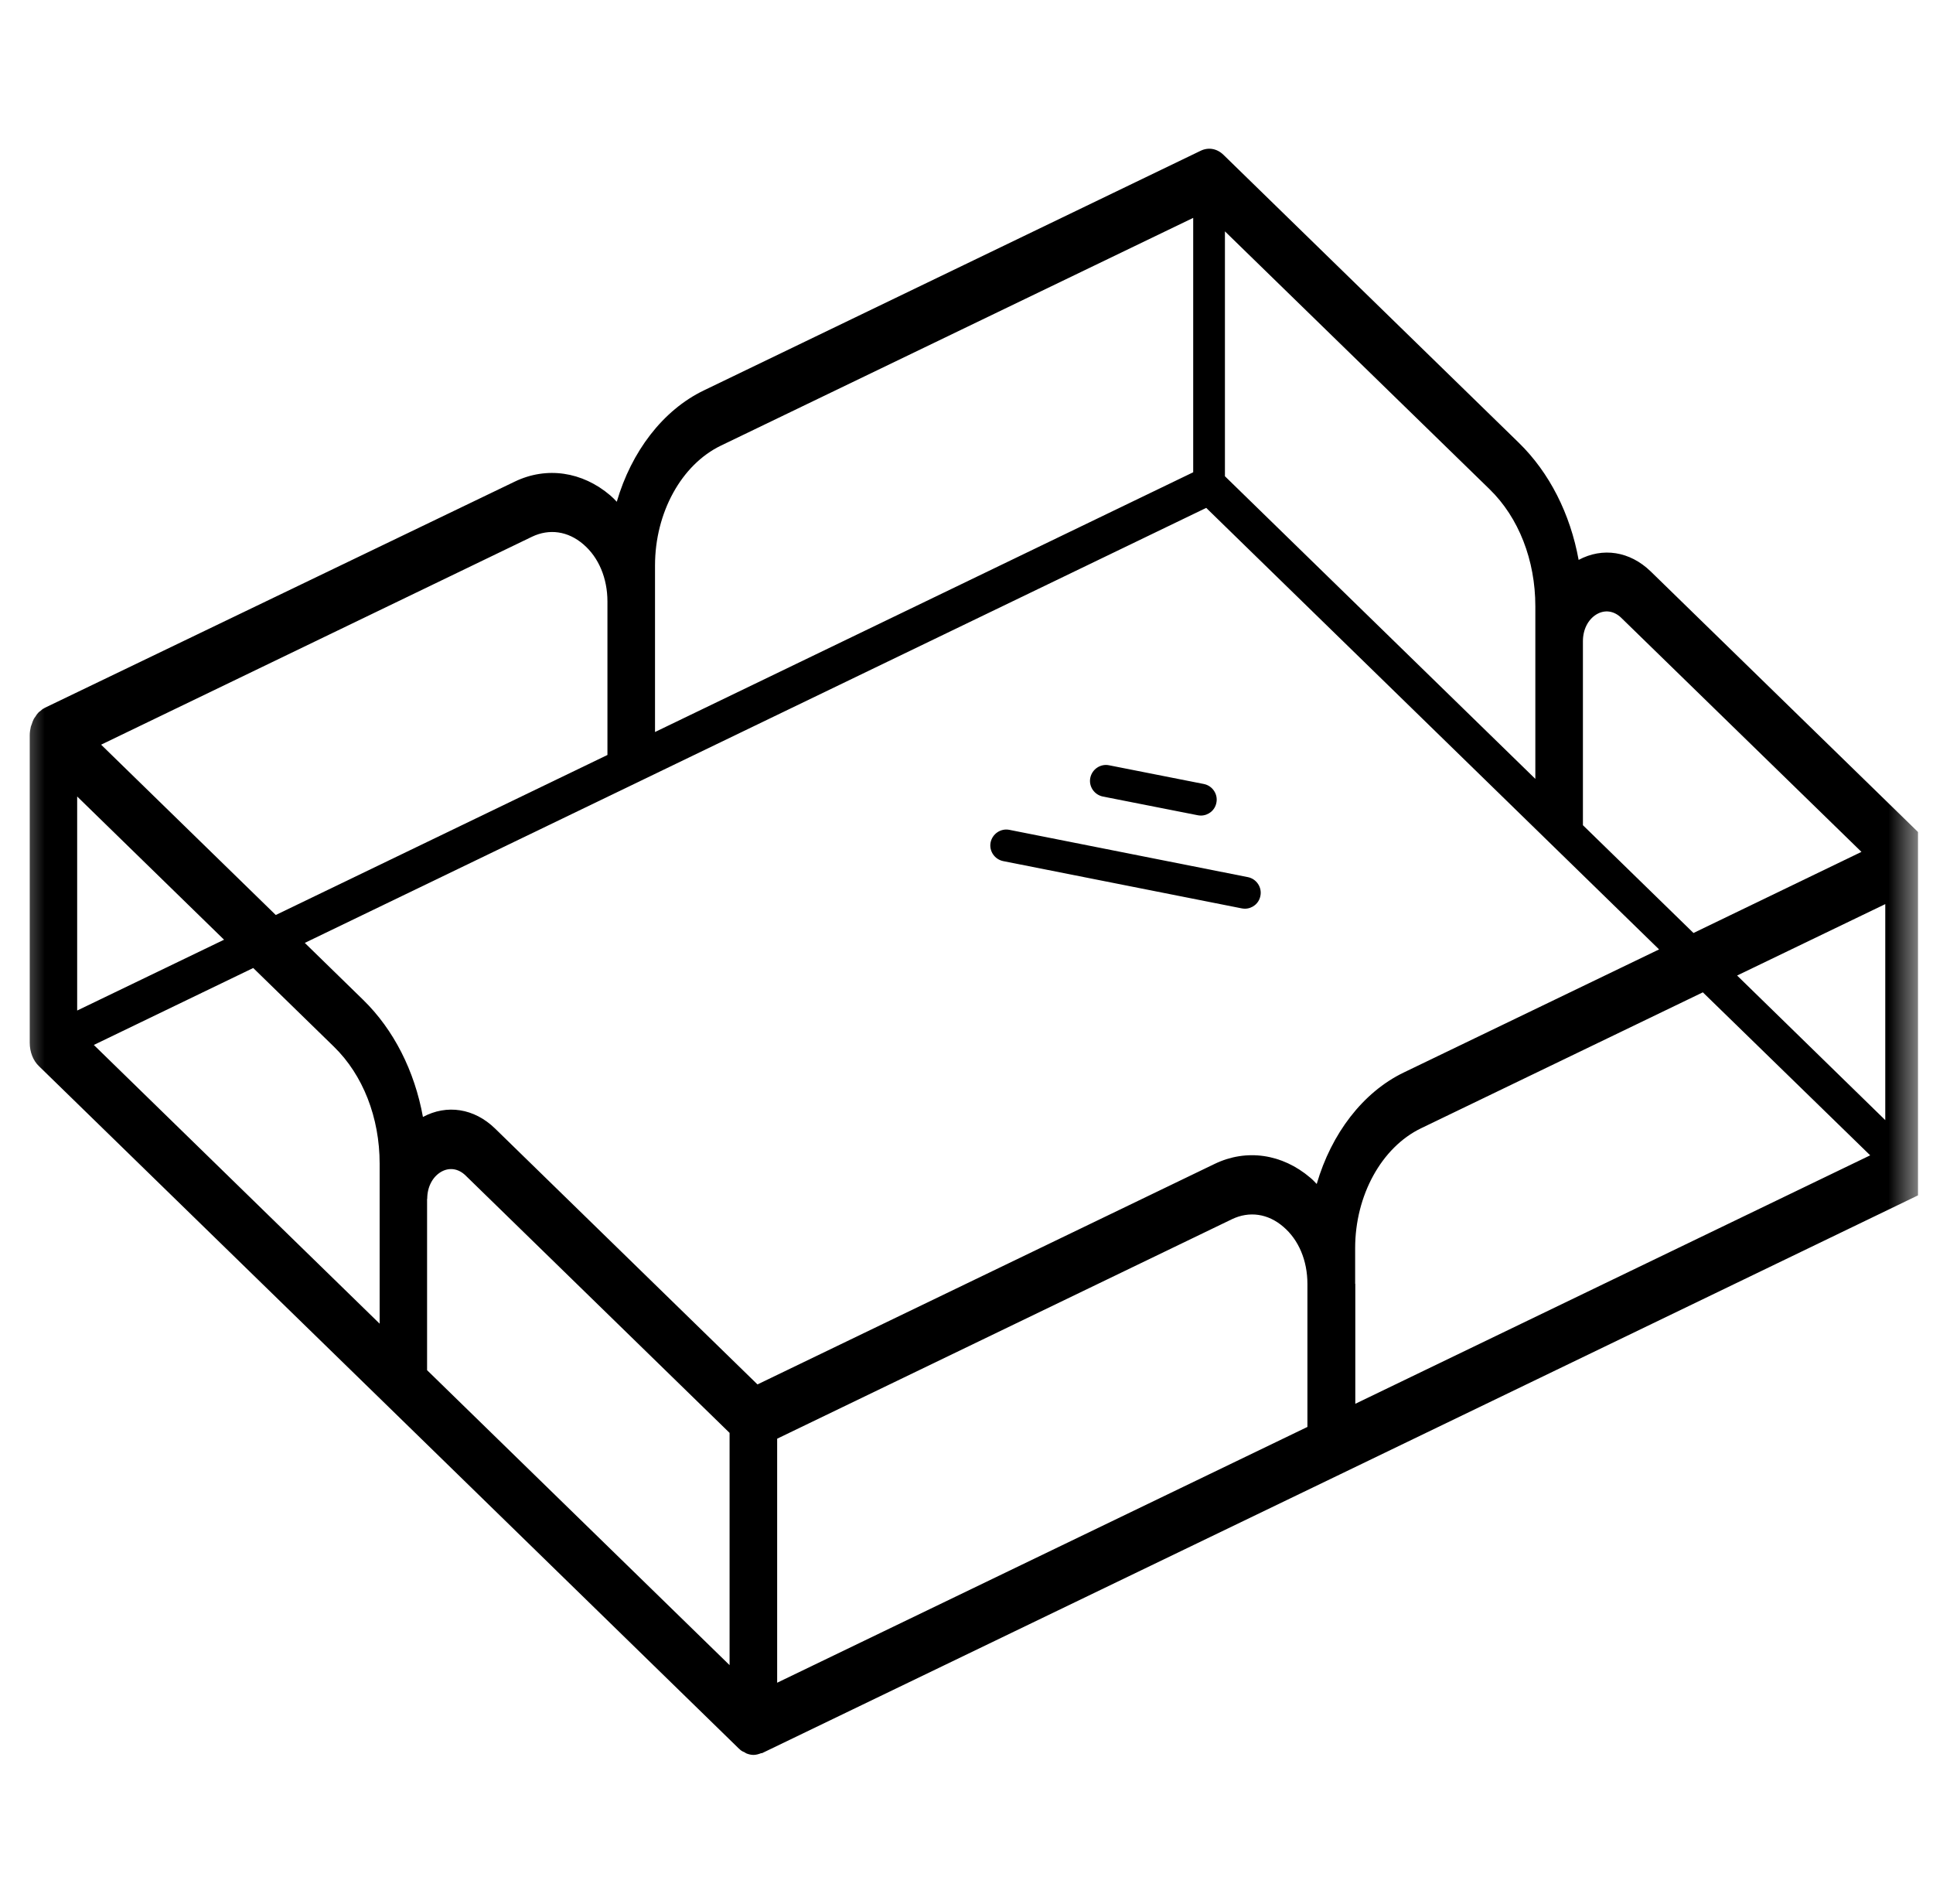 <svg width="65" height="64" viewBox="0 0 65 64" fill="none" xmlns="http://www.w3.org/2000/svg">
<g id="Layer_1" clip-path="url(#clip0_1331_2976)">
<g id="Clip path group">
<mask id="mask0_1331_2976" style="mask-type:luminance" maskUnits="userSpaceOnUse" x="0" y="0" width="65" height="64">
<g id="clippath">
<path id="Vector" d="M64.5 0H0.5V64H64.5V0Z" fill="white"/>
</g>
</mask>
<g mask="url(#mask0_1331_2976)">
<g id="Group">
<g id="Group_2">
<path id="Vector_2" d="M37.084 26.779L40.274 27.408C40.311 27.414 40.343 27.419 40.38 27.419C40.631 27.419 40.855 27.243 40.903 26.987C40.962 26.699 40.77 26.416 40.482 26.358L37.292 25.728C37.004 25.67 36.722 25.862 36.663 26.15C36.604 26.438 36.796 26.72 37.084 26.779Z" fill="black"/>
<path id="Vector_3" d="M41.962 29.489L33.941 27.899C33.653 27.841 33.37 28.033 33.311 28.321C33.253 28.609 33.445 28.891 33.733 28.95L41.754 30.539C41.791 30.545 41.823 30.55 41.861 30.55C42.111 30.55 42.335 30.374 42.383 30.118C42.442 29.83 42.25 29.547 41.962 29.489Z" fill="black"/>
<path id="Vector_4" d="M64.995 28.933C64.995 28.853 64.984 28.78 64.973 28.707C64.968 28.68 64.957 28.654 64.952 28.627C64.941 28.581 64.925 28.534 64.909 28.494C64.899 28.468 64.883 28.441 64.867 28.408C64.845 28.368 64.829 28.334 64.808 28.301C64.792 28.275 64.771 28.255 64.749 28.228C64.728 28.208 64.712 28.181 64.691 28.162L55.506 19.21C54.807 18.532 53.89 18.392 53.084 18.824C52.802 17.275 52.103 15.891 51.074 14.887L41.147 5.211C40.918 4.985 40.625 4.945 40.369 5.071L23.669 13.125C22.287 13.79 21.231 15.186 20.74 16.869C20.671 16.796 20.602 16.723 20.522 16.656C19.578 15.851 18.377 15.678 17.311 16.191L1.501 23.799C1.501 23.799 1.485 23.812 1.475 23.819C1.464 23.819 1.453 23.825 1.443 23.832C1.411 23.852 1.389 23.879 1.363 23.899C1.336 23.919 1.304 23.939 1.283 23.965C1.245 24.005 1.219 24.045 1.192 24.091C1.171 24.118 1.149 24.145 1.133 24.178C1.107 24.231 1.085 24.291 1.069 24.344C1.059 24.377 1.043 24.404 1.037 24.431C1.016 24.524 1 24.617 1 24.717V35.058C1 35.364 1.112 35.657 1.309 35.843L13.081 47.315L24.853 58.794C24.853 58.794 24.863 58.794 24.863 58.8C24.874 58.807 24.879 58.82 24.89 58.827C24.938 58.867 24.986 58.894 25.039 58.913C25.061 58.927 25.077 58.94 25.093 58.947C25.173 58.98 25.258 59 25.338 59C25.423 59 25.514 58.973 25.599 58.94C25.61 58.94 25.615 58.94 25.626 58.94L45.057 49.57L64.488 40.192C64.792 40.046 64.995 39.68 65 39.268V28.926L64.995 28.933ZM58.413 32.797L63.395 30.396V37.658L58.413 32.797ZM53.676 20.66C53.959 20.487 54.274 20.533 54.519 20.773L62.594 28.64L56.946 31.367L53.228 27.743V21.558C53.228 21.165 53.399 20.833 53.676 20.66ZM44.278 39.807C44.209 39.733 44.14 39.66 44.06 39.594C43.115 38.789 41.915 38.616 40.849 39.128L25.471 46.544L16.644 37.938C15.945 37.26 15.028 37.12 14.222 37.552C13.94 36.002 13.241 34.619 12.212 33.615L10.249 31.7L40.561 17.075L55.789 31.919L47.206 36.056C45.825 36.721 44.769 38.117 44.278 39.8V39.807ZM26.138 48.366L41.425 40.99C42.006 40.711 42.636 40.797 43.153 41.243C43.67 41.682 43.964 42.38 43.964 43.165V47.973L26.133 56.573V48.373L26.138 48.366ZM12.766 44.502L3.155 35.131L8.515 32.544L11.23 35.191C12.206 36.142 12.766 37.572 12.766 39.122V44.502ZM7.534 31.593L2.595 33.974V26.778L7.534 31.593ZM51.628 20.381V26.186L41.19 16.011V7.778L50.092 16.45C51.068 17.401 51.628 18.831 51.628 20.381ZM22.026 19.01C22.026 17.235 22.916 15.619 24.245 14.98L40.123 7.325V15.878L22.026 24.61V19.017V19.01ZM17.887 18.046C18.468 17.767 19.098 17.853 19.615 18.299C20.132 18.738 20.426 19.443 20.426 20.221V25.382L9.273 30.762L3.4 25.036L17.887 18.046ZM14.366 40.305C14.366 39.913 14.537 39.581 14.815 39.408C15.097 39.235 15.412 39.281 15.657 39.521L24.533 48.173V55.981L14.361 46.065V40.305H14.366ZM45.569 43.165V41.961C45.569 40.186 46.46 38.57 47.788 37.931L57.261 33.362L62.888 38.842L45.574 47.195V43.158L45.569 43.165Z" fill="black"/>
</g>
</g>
</g>
</g>
</g>
<defs>
<clipPath id="clip0_1331_2976">
<rect width="64" height="64" fill="white" transform="translate(0.5)"/>
</clipPath>
</defs>
</svg>
